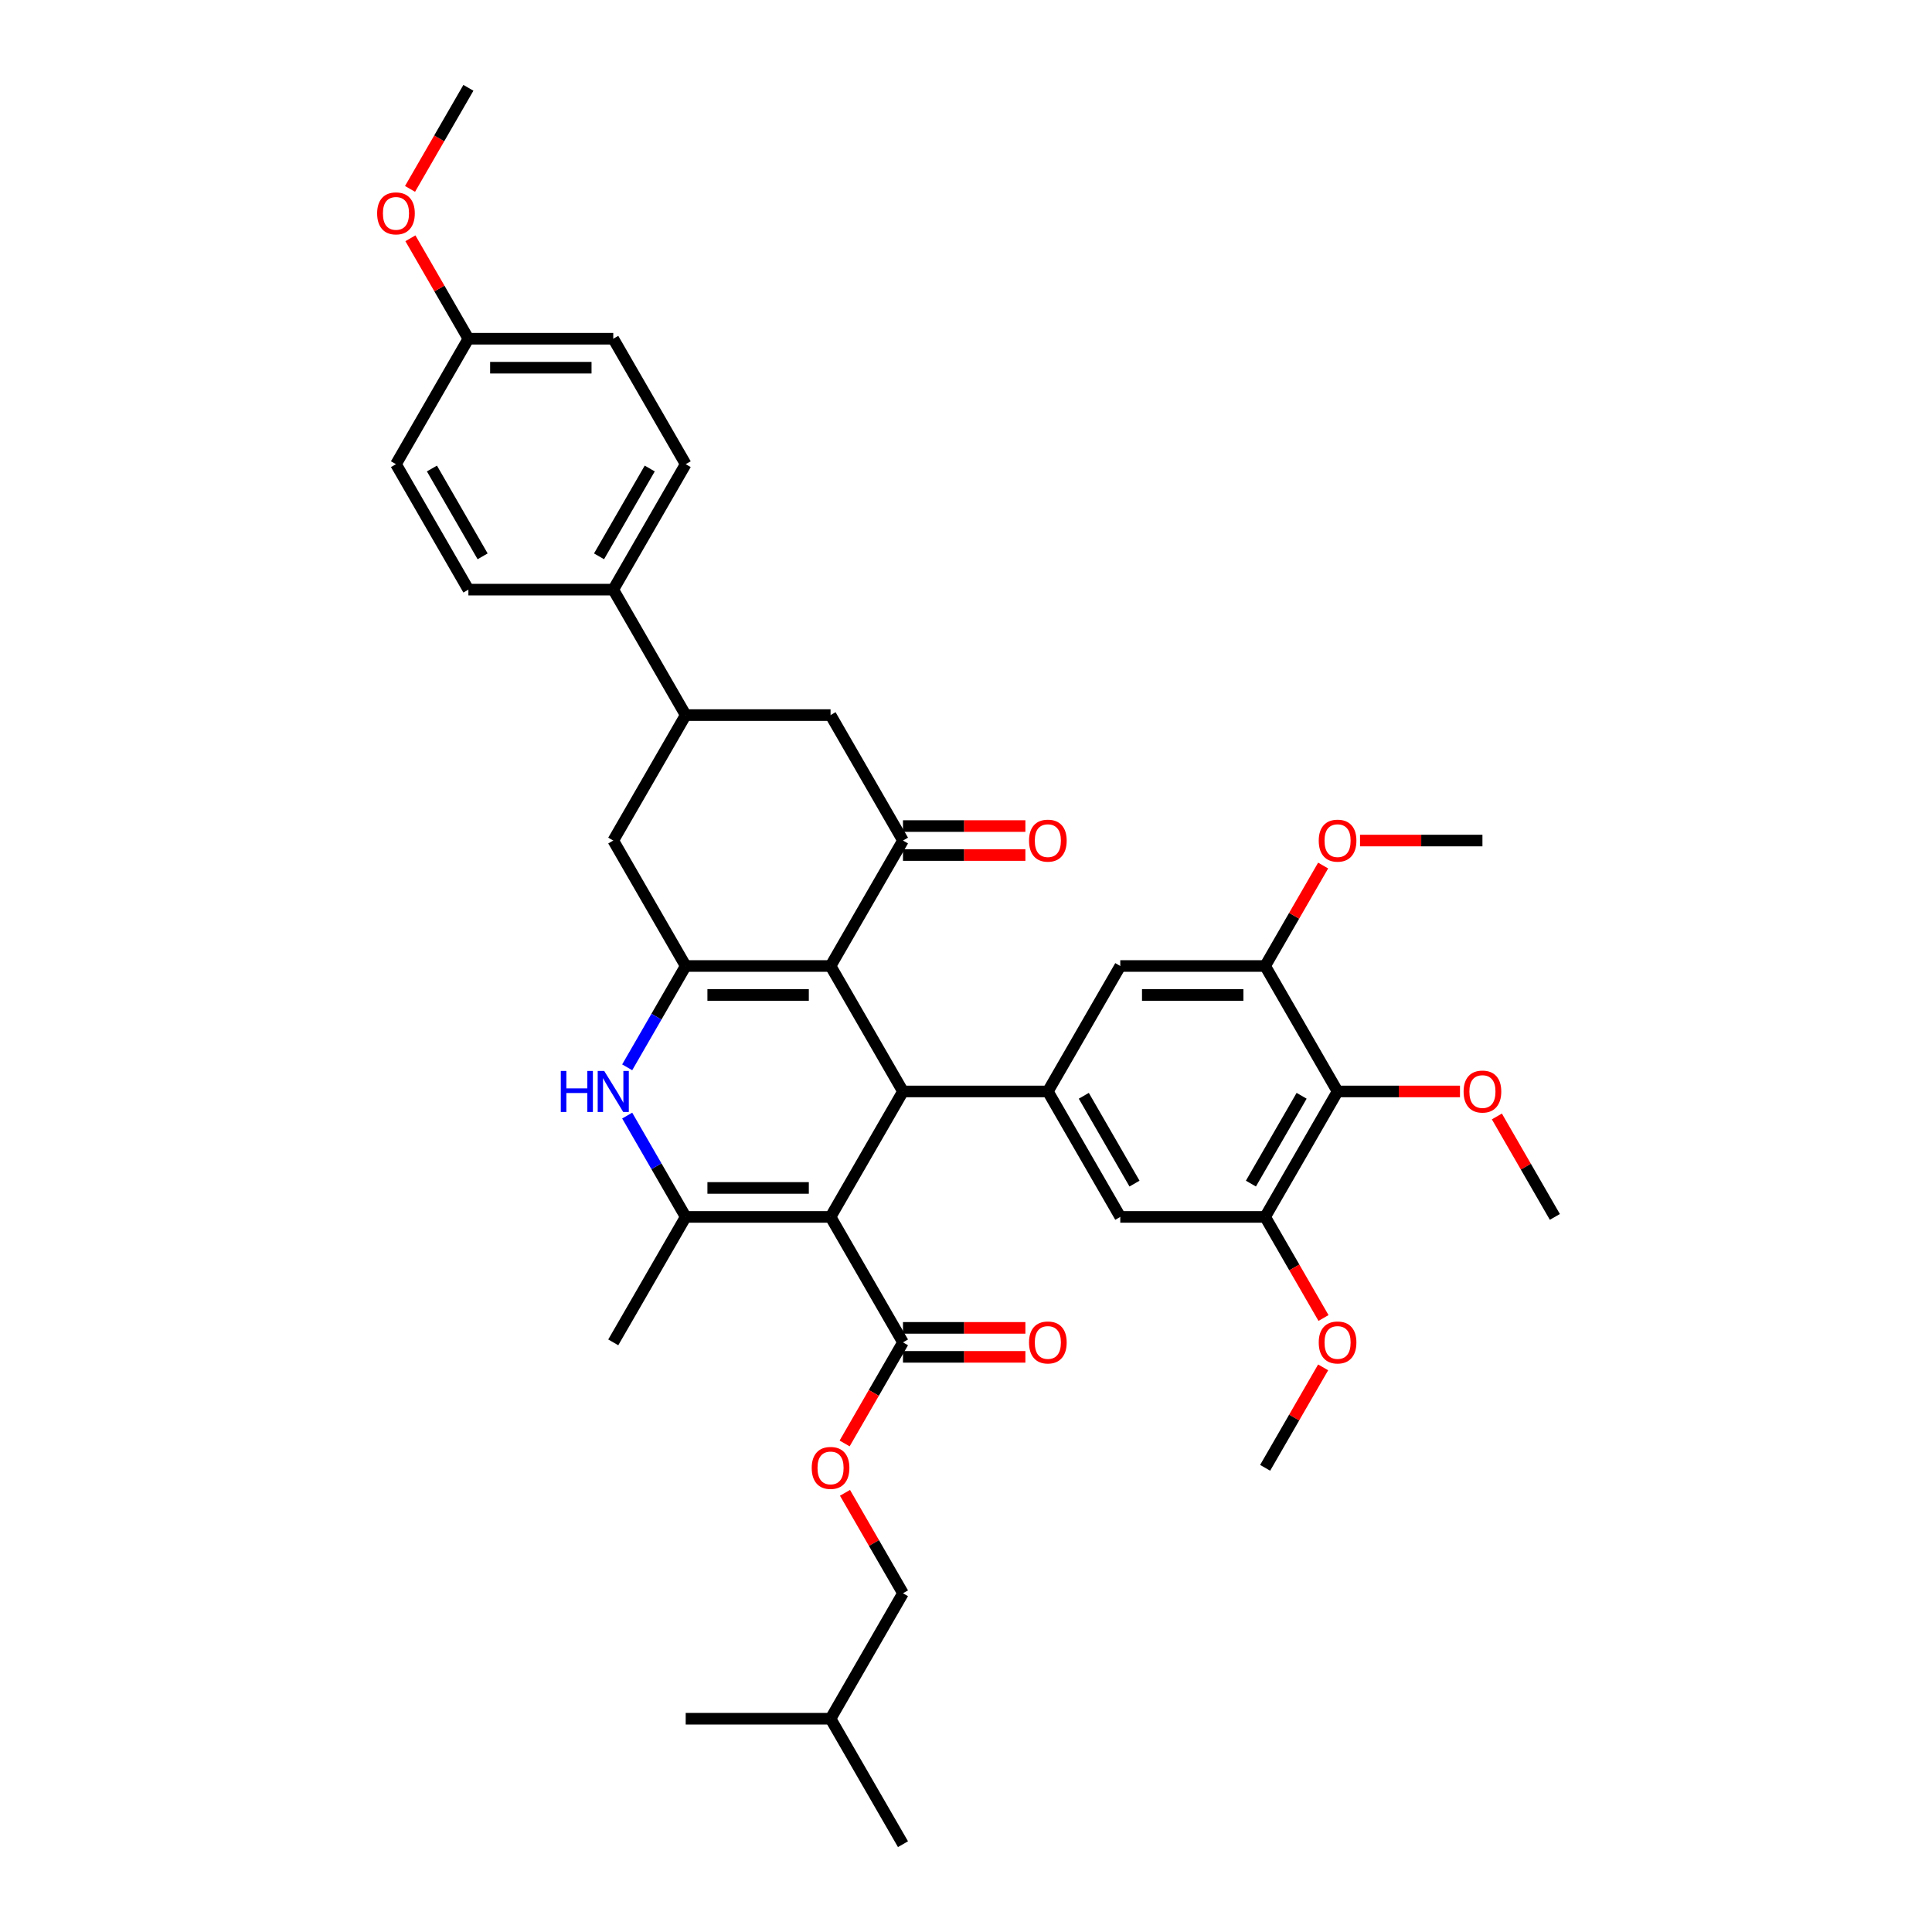 <?xml version='1.0' encoding='iso-8859-1'?>
<svg version='1.1' baseProfile='full'
              xmlns='http://www.w3.org/2000/svg'
                      xmlns:rdkit='http://www.rdkit.org/xml'
                      xmlns:xlink='http://www.w3.org/1999/xlink'
                  xml:space='preserve'
width='1000px' height='1000px' viewBox='0 0 1000 1000'>
<!-- END OF HEADER -->
<rect style='opacity:1.0;fill:#FFFFFF;stroke:none' width='1000' height='1000' x='0' y='0'> </rect>
<path class='bond-1' d='M 429.893,629.87 L 467.383,564.935' style='fill:none;fill-rule:evenodd;stroke:#000000;stroke-width:6px;stroke-linecap:butt;stroke-linejoin:miter;stroke-opacity:1' />
<path class='bond-3' d='M 429.893,629.87 L 354.913,629.87' style='fill:none;fill-rule:evenodd;stroke:#000000;stroke-width:6px;stroke-linecap:butt;stroke-linejoin:miter;stroke-opacity:1' />
<path class='bond-3' d='M 418.646,614.874 L 366.16,614.874' style='fill:none;fill-rule:evenodd;stroke:#000000;stroke-width:6px;stroke-linecap:butt;stroke-linejoin:miter;stroke-opacity:1' />
<path class='bond-7' d='M 429.893,629.87 L 467.383,694.805' style='fill:none;fill-rule:evenodd;stroke:#000000;stroke-width:6px;stroke-linecap:butt;stroke-linejoin:miter;stroke-opacity:1' />
<path class='bond-0' d='M 429.893,500 L 467.383,564.935' style='fill:none;fill-rule:evenodd;stroke:#000000;stroke-width:6px;stroke-linecap:butt;stroke-linejoin:miter;stroke-opacity:1' />
<path class='bond-5' d='M 429.893,500 L 467.383,435.065' style='fill:none;fill-rule:evenodd;stroke:#000000;stroke-width:6px;stroke-linecap:butt;stroke-linejoin:miter;stroke-opacity:1' />
<path class='bond-38' d='M 429.893,500 L 354.913,500' style='fill:none;fill-rule:evenodd;stroke:#000000;stroke-width:6px;stroke-linecap:butt;stroke-linejoin:miter;stroke-opacity:1' />
<path class='bond-38' d='M 418.646,514.996 L 366.16,514.996' style='fill:none;fill-rule:evenodd;stroke:#000000;stroke-width:6px;stroke-linecap:butt;stroke-linejoin:miter;stroke-opacity:1' />
<path class='bond-6' d='M 467.383,564.935 L 542.364,564.935' style='fill:none;fill-rule:evenodd;stroke:#000000;stroke-width:6px;stroke-linecap:butt;stroke-linejoin:miter;stroke-opacity:1' />
<path class='bond-2' d='M 354.913,500 L 339.774,526.222' style='fill:none;fill-rule:evenodd;stroke:#000000;stroke-width:6px;stroke-linecap:butt;stroke-linejoin:miter;stroke-opacity:1' />
<path class='bond-2' d='M 339.774,526.222 L 324.634,552.443' style='fill:none;fill-rule:evenodd;stroke:#0000FF;stroke-width:6px;stroke-linecap:butt;stroke-linejoin:miter;stroke-opacity:1' />
<path class='bond-11' d='M 354.913,500 L 317.422,435.065' style='fill:none;fill-rule:evenodd;stroke:#000000;stroke-width:6px;stroke-linecap:butt;stroke-linejoin:miter;stroke-opacity:1' />
<path class='bond-4' d='M 354.913,629.87 L 339.774,603.648' style='fill:none;fill-rule:evenodd;stroke:#000000;stroke-width:6px;stroke-linecap:butt;stroke-linejoin:miter;stroke-opacity:1' />
<path class='bond-4' d='M 339.774,603.648 L 324.634,577.427' style='fill:none;fill-rule:evenodd;stroke:#0000FF;stroke-width:6px;stroke-linecap:butt;stroke-linejoin:miter;stroke-opacity:1' />
<path class='bond-25' d='M 354.913,629.87 L 317.422,694.805' style='fill:none;fill-rule:evenodd;stroke:#000000;stroke-width:6px;stroke-linecap:butt;stroke-linejoin:miter;stroke-opacity:1' />
<path class='bond-13' d='M 467.383,435.065 L 429.893,370.13' style='fill:none;fill-rule:evenodd;stroke:#000000;stroke-width:6px;stroke-linecap:butt;stroke-linejoin:miter;stroke-opacity:1' />
<path class='bond-18' d='M 467.383,442.563 L 499.063,442.563' style='fill:none;fill-rule:evenodd;stroke:#000000;stroke-width:6px;stroke-linecap:butt;stroke-linejoin:miter;stroke-opacity:1' />
<path class='bond-18' d='M 499.063,442.563 L 530.742,442.563' style='fill:none;fill-rule:evenodd;stroke:#FF0000;stroke-width:6px;stroke-linecap:butt;stroke-linejoin:miter;stroke-opacity:1' />
<path class='bond-18' d='M 467.383,427.567 L 499.063,427.567' style='fill:none;fill-rule:evenodd;stroke:#000000;stroke-width:6px;stroke-linecap:butt;stroke-linejoin:miter;stroke-opacity:1' />
<path class='bond-18' d='M 499.063,427.567 L 530.742,427.567' style='fill:none;fill-rule:evenodd;stroke:#FF0000;stroke-width:6px;stroke-linecap:butt;stroke-linejoin:miter;stroke-opacity:1' />
<path class='bond-14' d='M 542.364,564.935 L 579.854,500' style='fill:none;fill-rule:evenodd;stroke:#000000;stroke-width:6px;stroke-linecap:butt;stroke-linejoin:miter;stroke-opacity:1' />
<path class='bond-15' d='M 542.364,564.935 L 579.854,629.87' style='fill:none;fill-rule:evenodd;stroke:#000000;stroke-width:6px;stroke-linecap:butt;stroke-linejoin:miter;stroke-opacity:1' />
<path class='bond-15' d='M 560.975,567.177 L 587.218,612.632' style='fill:none;fill-rule:evenodd;stroke:#000000;stroke-width:6px;stroke-linecap:butt;stroke-linejoin:miter;stroke-opacity:1' />
<path class='bond-16' d='M 467.383,694.805 L 452.279,720.967' style='fill:none;fill-rule:evenodd;stroke:#000000;stroke-width:6px;stroke-linecap:butt;stroke-linejoin:miter;stroke-opacity:1' />
<path class='bond-16' d='M 452.279,720.967 L 437.175,747.129' style='fill:none;fill-rule:evenodd;stroke:#FF0000;stroke-width:6px;stroke-linecap:butt;stroke-linejoin:miter;stroke-opacity:1' />
<path class='bond-19' d='M 467.383,702.303 L 499.063,702.303' style='fill:none;fill-rule:evenodd;stroke:#000000;stroke-width:6px;stroke-linecap:butt;stroke-linejoin:miter;stroke-opacity:1' />
<path class='bond-19' d='M 499.063,702.303 L 530.742,702.303' style='fill:none;fill-rule:evenodd;stroke:#FF0000;stroke-width:6px;stroke-linecap:butt;stroke-linejoin:miter;stroke-opacity:1' />
<path class='bond-19' d='M 467.383,687.307 L 499.063,687.307' style='fill:none;fill-rule:evenodd;stroke:#000000;stroke-width:6px;stroke-linecap:butt;stroke-linejoin:miter;stroke-opacity:1' />
<path class='bond-19' d='M 499.063,687.307 L 530.742,687.307' style='fill:none;fill-rule:evenodd;stroke:#FF0000;stroke-width:6px;stroke-linecap:butt;stroke-linejoin:miter;stroke-opacity:1' />
<path class='bond-8' d='M 692.325,564.935 L 654.835,629.87' style='fill:none;fill-rule:evenodd;stroke:#000000;stroke-width:6px;stroke-linecap:butt;stroke-linejoin:miter;stroke-opacity:1' />
<path class='bond-8' d='M 673.715,567.177 L 647.471,612.632' style='fill:none;fill-rule:evenodd;stroke:#000000;stroke-width:6px;stroke-linecap:butt;stroke-linejoin:miter;stroke-opacity:1' />
<path class='bond-22' d='M 692.325,564.935 L 724.004,564.935' style='fill:none;fill-rule:evenodd;stroke:#000000;stroke-width:6px;stroke-linecap:butt;stroke-linejoin:miter;stroke-opacity:1' />
<path class='bond-22' d='M 724.004,564.935 L 755.684,564.935' style='fill:none;fill-rule:evenodd;stroke:#FF0000;stroke-width:6px;stroke-linecap:butt;stroke-linejoin:miter;stroke-opacity:1' />
<path class='bond-39' d='M 692.325,564.935 L 654.835,500' style='fill:none;fill-rule:evenodd;stroke:#000000;stroke-width:6px;stroke-linecap:butt;stroke-linejoin:miter;stroke-opacity:1' />
<path class='bond-9' d='M 654.835,500 L 579.854,500' style='fill:none;fill-rule:evenodd;stroke:#000000;stroke-width:6px;stroke-linecap:butt;stroke-linejoin:miter;stroke-opacity:1' />
<path class='bond-9' d='M 643.588,514.996 L 591.101,514.996' style='fill:none;fill-rule:evenodd;stroke:#000000;stroke-width:6px;stroke-linecap:butt;stroke-linejoin:miter;stroke-opacity:1' />
<path class='bond-23' d='M 654.835,500 L 669.844,474.003' style='fill:none;fill-rule:evenodd;stroke:#000000;stroke-width:6px;stroke-linecap:butt;stroke-linejoin:miter;stroke-opacity:1' />
<path class='bond-23' d='M 669.844,474.003 L 684.853,448.007' style='fill:none;fill-rule:evenodd;stroke:#FF0000;stroke-width:6px;stroke-linecap:butt;stroke-linejoin:miter;stroke-opacity:1' />
<path class='bond-10' d='M 654.835,629.87 L 579.854,629.87' style='fill:none;fill-rule:evenodd;stroke:#000000;stroke-width:6px;stroke-linecap:butt;stroke-linejoin:miter;stroke-opacity:1' />
<path class='bond-24' d='M 654.835,629.87 L 669.939,656.032' style='fill:none;fill-rule:evenodd;stroke:#000000;stroke-width:6px;stroke-linecap:butt;stroke-linejoin:miter;stroke-opacity:1' />
<path class='bond-24' d='M 669.939,656.032 L 685.044,682.193' style='fill:none;fill-rule:evenodd;stroke:#FF0000;stroke-width:6px;stroke-linecap:butt;stroke-linejoin:miter;stroke-opacity:1' />
<path class='bond-12' d='M 317.422,435.065 L 354.913,370.13' style='fill:none;fill-rule:evenodd;stroke:#000000;stroke-width:6px;stroke-linecap:butt;stroke-linejoin:miter;stroke-opacity:1' />
<path class='bond-17' d='M 354.913,370.13 L 317.422,305.195' style='fill:none;fill-rule:evenodd;stroke:#000000;stroke-width:6px;stroke-linecap:butt;stroke-linejoin:miter;stroke-opacity:1' />
<path class='bond-40' d='M 354.913,370.13 L 429.893,370.13' style='fill:none;fill-rule:evenodd;stroke:#000000;stroke-width:6px;stroke-linecap:butt;stroke-linejoin:miter;stroke-opacity:1' />
<path class='bond-27' d='M 437.365,772.682 L 452.374,798.679' style='fill:none;fill-rule:evenodd;stroke:#FF0000;stroke-width:6px;stroke-linecap:butt;stroke-linejoin:miter;stroke-opacity:1' />
<path class='bond-27' d='M 452.374,798.679 L 467.383,824.675' style='fill:none;fill-rule:evenodd;stroke:#000000;stroke-width:6px;stroke-linecap:butt;stroke-linejoin:miter;stroke-opacity:1' />
<path class='bond-20' d='M 317.422,305.195 L 354.913,240.26' style='fill:none;fill-rule:evenodd;stroke:#000000;stroke-width:6px;stroke-linecap:butt;stroke-linejoin:miter;stroke-opacity:1' />
<path class='bond-20' d='M 310.059,287.956 L 336.302,242.502' style='fill:none;fill-rule:evenodd;stroke:#000000;stroke-width:6px;stroke-linecap:butt;stroke-linejoin:miter;stroke-opacity:1' />
<path class='bond-21' d='M 317.422,305.195 L 242.442,305.195' style='fill:none;fill-rule:evenodd;stroke:#000000;stroke-width:6px;stroke-linecap:butt;stroke-linejoin:miter;stroke-opacity:1' />
<path class='bond-29' d='M 354.913,240.26 L 317.422,175.325' style='fill:none;fill-rule:evenodd;stroke:#000000;stroke-width:6px;stroke-linecap:butt;stroke-linejoin:miter;stroke-opacity:1' />
<path class='bond-28' d='M 242.442,305.195 L 204.952,240.26' style='fill:none;fill-rule:evenodd;stroke:#000000;stroke-width:6px;stroke-linecap:butt;stroke-linejoin:miter;stroke-opacity:1' />
<path class='bond-28' d='M 249.805,287.956 L 223.562,242.502' style='fill:none;fill-rule:evenodd;stroke:#000000;stroke-width:6px;stroke-linecap:butt;stroke-linejoin:miter;stroke-opacity:1' />
<path class='bond-32' d='M 774.778,577.877 L 789.787,603.873' style='fill:none;fill-rule:evenodd;stroke:#FF0000;stroke-width:6px;stroke-linecap:butt;stroke-linejoin:miter;stroke-opacity:1' />
<path class='bond-32' d='M 789.787,603.873 L 804.796,629.87' style='fill:none;fill-rule:evenodd;stroke:#000000;stroke-width:6px;stroke-linecap:butt;stroke-linejoin:miter;stroke-opacity:1' />
<path class='bond-34' d='M 703.947,435.065 L 735.626,435.065' style='fill:none;fill-rule:evenodd;stroke:#FF0000;stroke-width:6px;stroke-linecap:butt;stroke-linejoin:miter;stroke-opacity:1' />
<path class='bond-34' d='M 735.626,435.065 L 767.306,435.065' style='fill:none;fill-rule:evenodd;stroke:#000000;stroke-width:6px;stroke-linecap:butt;stroke-linejoin:miter;stroke-opacity:1' />
<path class='bond-33' d='M 684.853,707.747 L 669.844,733.744' style='fill:none;fill-rule:evenodd;stroke:#FF0000;stroke-width:6px;stroke-linecap:butt;stroke-linejoin:miter;stroke-opacity:1' />
<path class='bond-33' d='M 669.844,733.744 L 654.835,759.74' style='fill:none;fill-rule:evenodd;stroke:#000000;stroke-width:6px;stroke-linecap:butt;stroke-linejoin:miter;stroke-opacity:1' />
<path class='bond-26' d='M 242.442,175.325 L 204.952,240.26' style='fill:none;fill-rule:evenodd;stroke:#000000;stroke-width:6px;stroke-linecap:butt;stroke-linejoin:miter;stroke-opacity:1' />
<path class='bond-30' d='M 242.442,175.325 L 227.433,149.328' style='fill:none;fill-rule:evenodd;stroke:#000000;stroke-width:6px;stroke-linecap:butt;stroke-linejoin:miter;stroke-opacity:1' />
<path class='bond-30' d='M 227.433,149.328 L 212.423,123.331' style='fill:none;fill-rule:evenodd;stroke:#FF0000;stroke-width:6px;stroke-linecap:butt;stroke-linejoin:miter;stroke-opacity:1' />
<path class='bond-41' d='M 242.442,175.325 L 317.422,175.325' style='fill:none;fill-rule:evenodd;stroke:#000000;stroke-width:6px;stroke-linecap:butt;stroke-linejoin:miter;stroke-opacity:1' />
<path class='bond-41' d='M 253.689,190.321 L 306.175,190.321' style='fill:none;fill-rule:evenodd;stroke:#000000;stroke-width:6px;stroke-linecap:butt;stroke-linejoin:miter;stroke-opacity:1' />
<path class='bond-31' d='M 467.383,824.675 L 429.893,889.61' style='fill:none;fill-rule:evenodd;stroke:#000000;stroke-width:6px;stroke-linecap:butt;stroke-linejoin:miter;stroke-opacity:1' />
<path class='bond-35' d='M 212.233,97.778 L 227.337,71.616' style='fill:none;fill-rule:evenodd;stroke:#FF0000;stroke-width:6px;stroke-linecap:butt;stroke-linejoin:miter;stroke-opacity:1' />
<path class='bond-35' d='M 227.337,71.616 L 242.442,45.455' style='fill:none;fill-rule:evenodd;stroke:#000000;stroke-width:6px;stroke-linecap:butt;stroke-linejoin:miter;stroke-opacity:1' />
<path class='bond-36' d='M 429.893,889.61 L 467.383,954.545' style='fill:none;fill-rule:evenodd;stroke:#000000;stroke-width:6px;stroke-linecap:butt;stroke-linejoin:miter;stroke-opacity:1' />
<path class='bond-37' d='M 429.893,889.61 L 354.913,889.61' style='fill:none;fill-rule:evenodd;stroke:#000000;stroke-width:6px;stroke-linecap:butt;stroke-linejoin:miter;stroke-opacity:1' />
<path  class='atom-5' d='M 290.264 554.318
L 293.144 554.318
L 293.144 563.345
L 304.001 563.345
L 304.001 554.318
L 306.88 554.318
L 306.88 575.552
L 304.001 575.552
L 304.001 565.745
L 293.144 565.745
L 293.144 575.552
L 290.264 575.552
L 290.264 554.318
' fill='#0000FF'/>
<path  class='atom-5' d='M 312.729 554.318
L 319.687 565.565
Q 320.377 566.675, 321.486 568.684
Q 322.596 570.694, 322.656 570.814
L 322.656 554.318
L 325.475 554.318
L 325.475 575.552
L 322.566 575.552
L 315.098 563.256
Q 314.228 561.816, 313.298 560.166
Q 312.399 558.517, 312.129 558.007
L 312.129 575.552
L 309.369 575.552
L 309.369 554.318
L 312.729 554.318
' fill='#0000FF'/>
<path  class='atom-17' d='M 420.146 759.8
Q 420.146 754.702, 422.665 751.852
Q 425.184 749.003, 429.893 749.003
Q 434.602 749.003, 437.121 751.852
Q 439.641 754.702, 439.641 759.8
Q 439.641 764.959, 437.091 767.898
Q 434.542 770.807, 429.893 770.807
Q 425.214 770.807, 422.665 767.898
Q 420.146 764.989, 420.146 759.8
M 429.893 768.408
Q 433.132 768.408, 434.872 766.249
Q 436.641 764.059, 436.641 759.8
Q 436.641 755.631, 434.872 753.532
Q 433.132 751.402, 429.893 751.402
Q 426.654 751.402, 424.884 753.502
Q 423.145 755.601, 423.145 759.8
Q 423.145 764.089, 424.884 766.249
Q 426.654 768.408, 429.893 768.408
' fill='#FF0000'/>
<path  class='atom-19' d='M 532.617 435.125
Q 532.617 430.026, 535.136 427.177
Q 537.655 424.328, 542.364 424.328
Q 547.073 424.328, 549.592 427.177
Q 552.111 430.026, 552.111 435.125
Q 552.111 440.284, 549.562 443.223
Q 547.013 446.132, 542.364 446.132
Q 537.685 446.132, 535.136 443.223
Q 532.617 440.314, 532.617 435.125
M 542.364 443.733
Q 545.603 443.733, 547.343 441.573
Q 549.112 439.384, 549.112 435.125
Q 549.112 430.956, 547.343 428.857
Q 545.603 426.727, 542.364 426.727
Q 539.125 426.727, 537.355 428.827
Q 535.616 430.926, 535.616 435.125
Q 535.616 439.414, 537.355 441.573
Q 539.125 443.733, 542.364 443.733
' fill='#FF0000'/>
<path  class='atom-20' d='M 532.617 694.865
Q 532.617 689.767, 535.136 686.917
Q 537.655 684.068, 542.364 684.068
Q 547.073 684.068, 549.592 686.917
Q 552.111 689.767, 552.111 694.865
Q 552.111 700.024, 549.562 702.963
Q 547.013 705.872, 542.364 705.872
Q 537.685 705.872, 535.136 702.963
Q 532.617 700.054, 532.617 694.865
M 542.364 703.473
Q 545.603 703.473, 547.343 701.314
Q 549.112 699.124, 549.112 694.865
Q 549.112 690.696, 547.343 688.597
Q 545.603 686.467, 542.364 686.467
Q 539.125 686.467, 537.355 688.567
Q 535.616 690.666, 535.616 694.865
Q 535.616 699.154, 537.355 701.314
Q 539.125 703.473, 542.364 703.473
' fill='#FF0000'/>
<path  class='atom-23' d='M 757.558 564.995
Q 757.558 559.896, 760.078 557.047
Q 762.597 554.198, 767.306 554.198
Q 772.014 554.198, 774.534 557.047
Q 777.053 559.896, 777.053 564.995
Q 777.053 570.154, 774.504 573.093
Q 771.954 576.002, 767.306 576.002
Q 762.627 576.002, 760.078 573.093
Q 757.558 570.184, 757.558 564.995
M 767.306 573.603
Q 770.545 573.603, 772.284 571.443
Q 774.054 569.254, 774.054 564.995
Q 774.054 560.826, 772.284 558.727
Q 770.545 556.597, 767.306 556.597
Q 764.067 556.597, 762.297 558.697
Q 760.557 560.796, 760.557 564.995
Q 760.557 569.284, 762.297 571.443
Q 764.067 573.603, 767.306 573.603
' fill='#FF0000'/>
<path  class='atom-24' d='M 682.578 435.125
Q 682.578 430.026, 685.097 427.177
Q 687.616 424.328, 692.325 424.328
Q 697.034 424.328, 699.553 427.177
Q 702.073 430.026, 702.073 435.125
Q 702.073 440.284, 699.523 443.223
Q 696.974 446.132, 692.325 446.132
Q 687.646 446.132, 685.097 443.223
Q 682.578 440.314, 682.578 435.125
M 692.325 443.733
Q 695.564 443.733, 697.304 441.573
Q 699.073 439.384, 699.073 435.125
Q 699.073 430.956, 697.304 428.857
Q 695.564 426.727, 692.325 426.727
Q 689.086 426.727, 687.316 428.827
Q 685.577 430.926, 685.577 435.125
Q 685.577 439.414, 687.316 441.573
Q 689.086 443.733, 692.325 443.733
' fill='#FF0000'/>
<path  class='atom-25' d='M 682.578 694.865
Q 682.578 689.767, 685.097 686.917
Q 687.616 684.068, 692.325 684.068
Q 697.034 684.068, 699.553 686.917
Q 702.073 689.767, 702.073 694.865
Q 702.073 700.024, 699.523 702.963
Q 696.974 705.872, 692.325 705.872
Q 687.646 705.872, 685.097 702.963
Q 682.578 700.054, 682.578 694.865
M 692.325 703.473
Q 695.564 703.473, 697.304 701.314
Q 699.073 699.124, 699.073 694.865
Q 699.073 690.696, 697.304 688.597
Q 695.564 686.467, 692.325 686.467
Q 689.086 686.467, 687.316 688.567
Q 685.577 690.666, 685.577 694.865
Q 685.577 699.154, 687.316 701.314
Q 689.086 703.473, 692.325 703.473
' fill='#FF0000'/>
<path  class='atom-31' d='M 195.204 110.45
Q 195.204 105.351, 197.723 102.502
Q 200.243 99.652, 204.952 99.652
Q 209.66 99.652, 212.18 102.502
Q 214.699 105.351, 214.699 110.45
Q 214.699 115.608, 212.15 118.547
Q 209.6 121.457, 204.952 121.457
Q 200.273 121.457, 197.723 118.547
Q 195.204 115.638, 195.204 110.45
M 204.952 119.057
Q 208.191 119.057, 209.93 116.898
Q 211.7 114.708, 211.7 110.45
Q 211.7 106.281, 209.93 104.181
Q 208.191 102.052, 204.952 102.052
Q 201.712 102.052, 199.943 104.151
Q 198.203 106.251, 198.203 110.45
Q 198.203 114.738, 199.943 116.898
Q 201.712 119.057, 204.952 119.057
' fill='#FF0000'/>
</svg>
